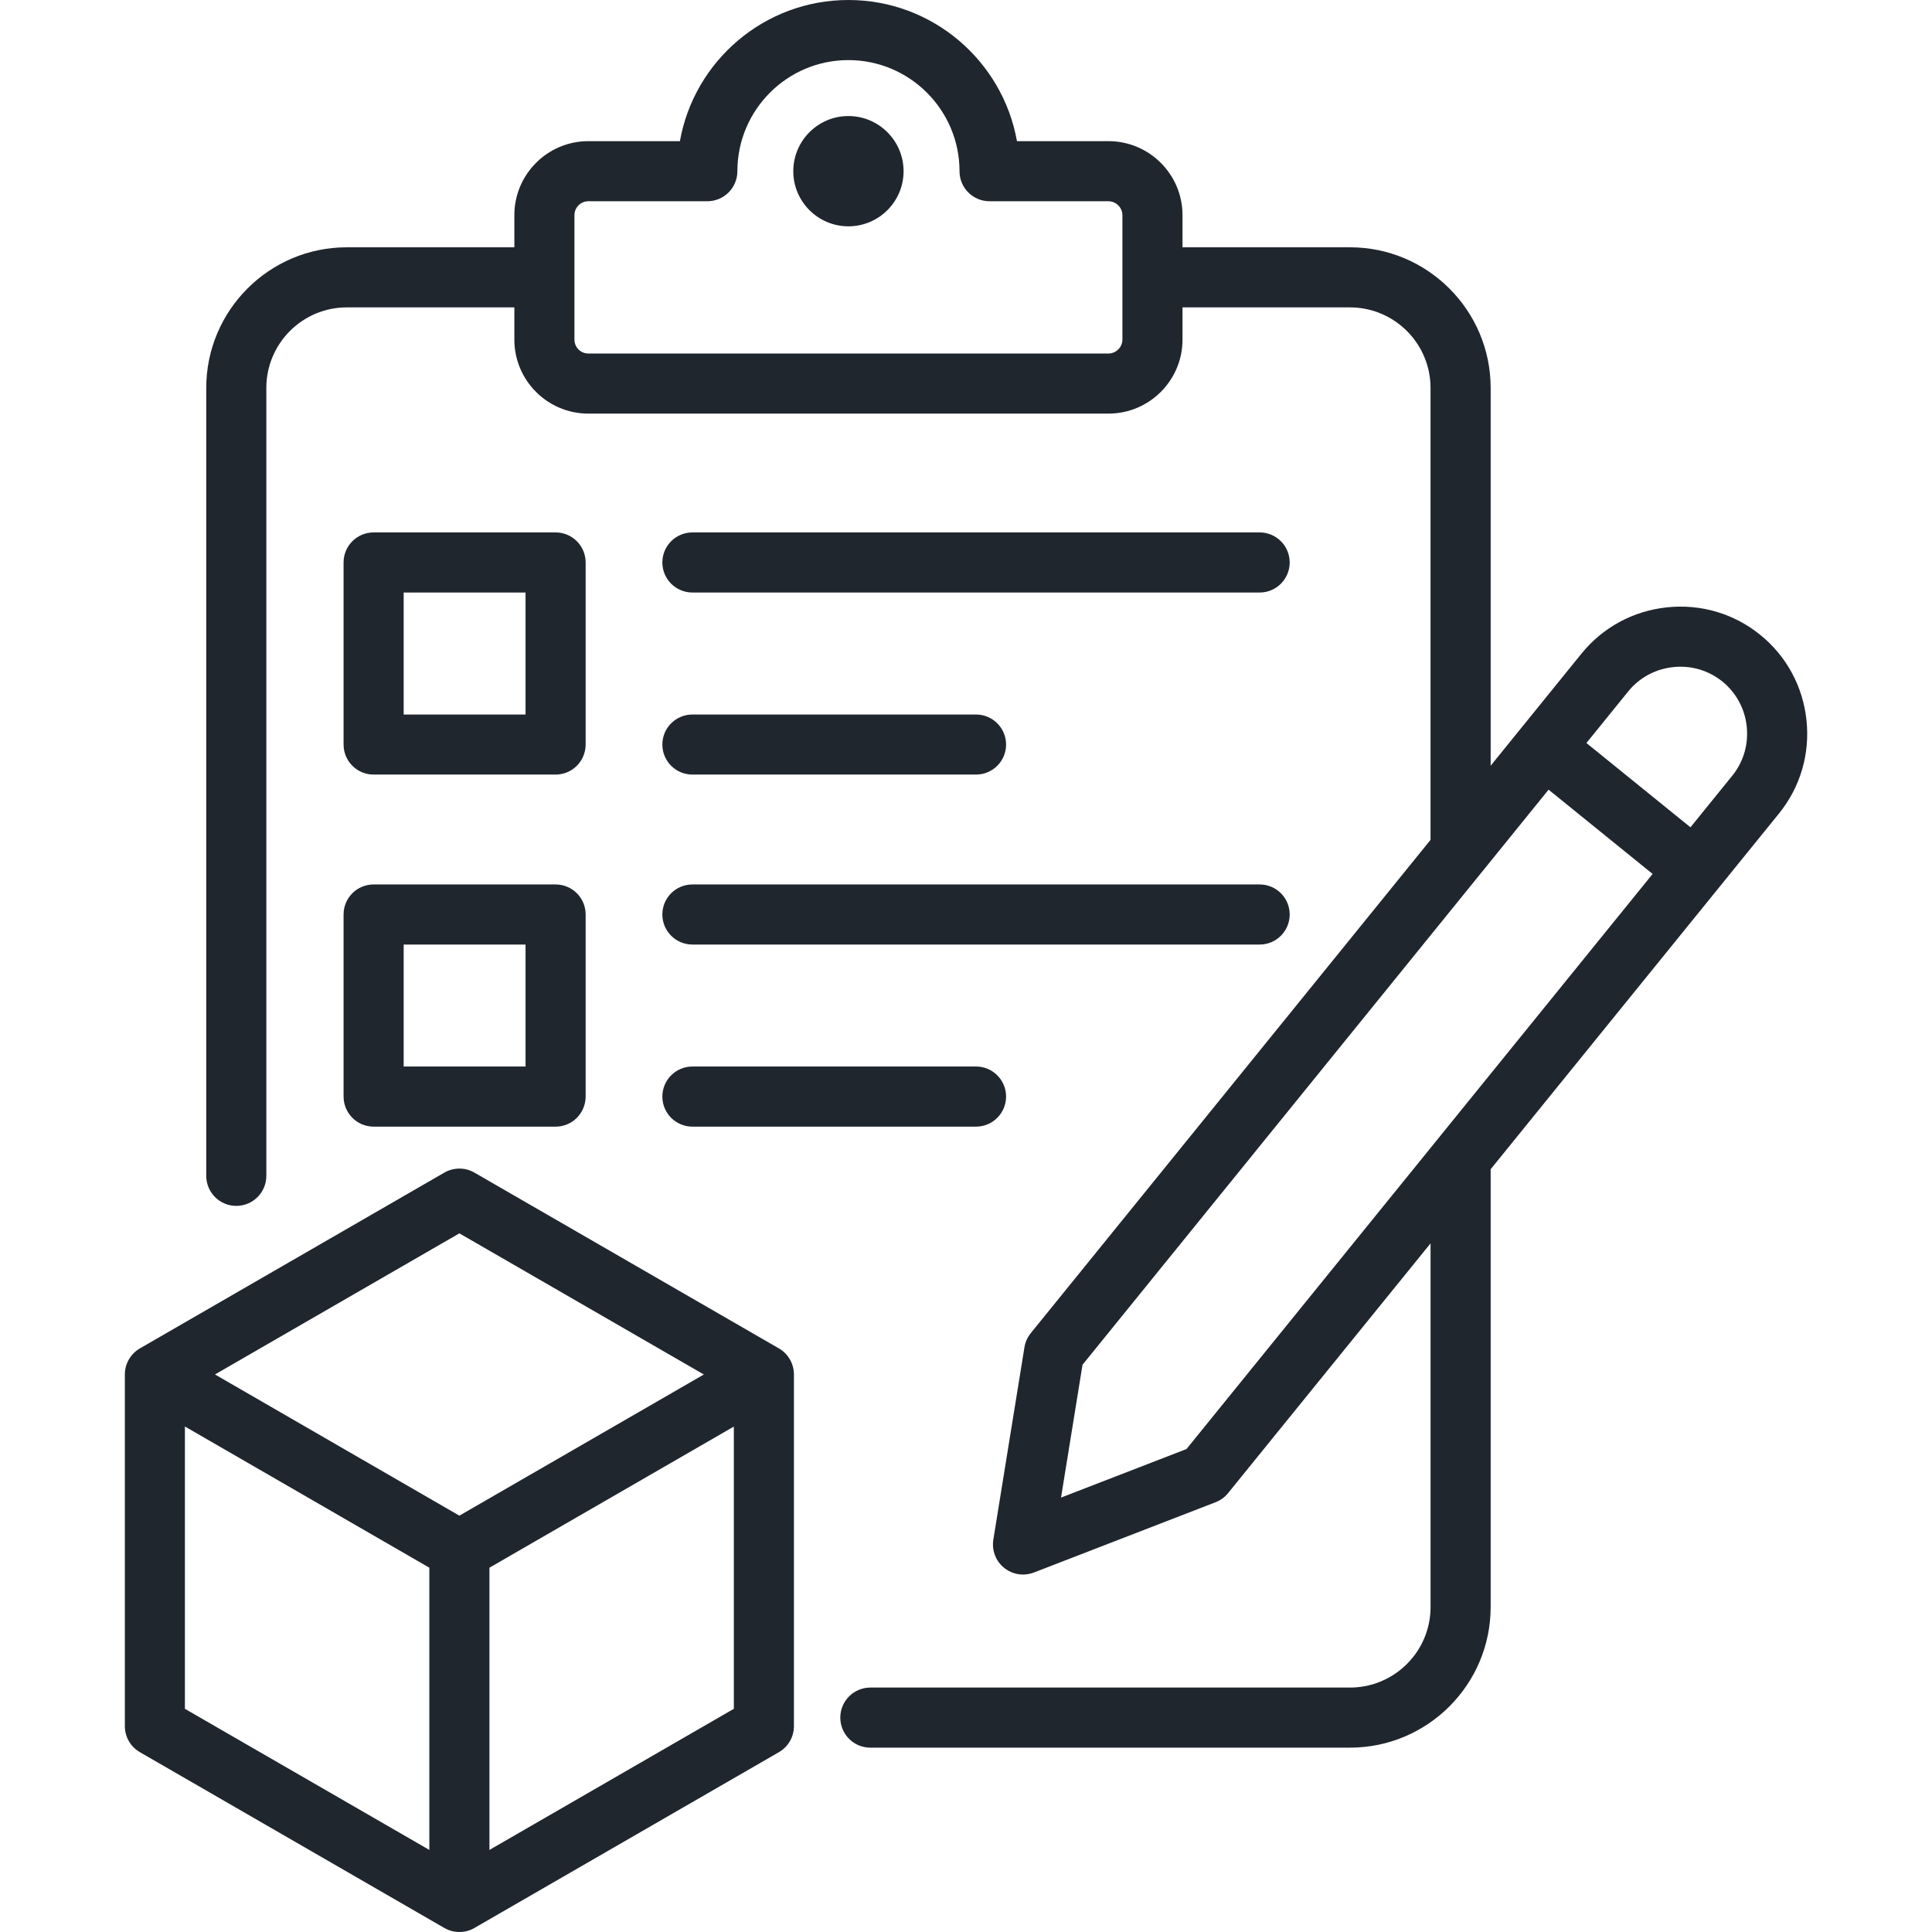 <svg width="48" height="48" viewBox="0 0 48 48" fill="none" xmlns="http://www.w3.org/2000/svg">
<path d="M22.449 4.254C22.449 5.009 21.834 5.623 21.078 5.623C20.323 5.623 19.709 5.008 19.709 4.254C19.709 3.498 20.323 2.883 21.078 2.883C21.834 2.883 22.449 3.498 22.449 4.254ZM8.536 18.498V13.974C8.536 13.562 8.87 13.228 9.282 13.228H13.804C14.216 13.228 14.55 13.562 14.55 13.974V18.498C14.55 18.91 14.216 19.244 13.804 19.244H9.282C8.87 19.244 8.536 18.91 8.536 18.498ZM10.029 17.752H13.057V14.721H10.029V17.752ZM17.203 19.244H24.249C24.661 19.244 24.996 18.91 24.996 18.498C24.996 18.086 24.661 17.752 24.249 17.752H17.203C16.79 17.752 16.456 18.086 16.456 18.498C16.456 18.91 16.79 19.244 17.203 19.244ZM17.203 14.721H31.296C31.708 14.721 32.042 14.386 32.042 13.974C32.042 13.562 31.708 13.228 31.296 13.228H17.203C16.79 13.228 16.456 13.562 16.456 13.974C16.456 14.386 16.79 14.721 17.203 14.721ZM8.536 22.72C8.536 22.308 8.87 21.974 9.282 21.974H13.804C14.216 21.974 14.55 22.308 14.55 22.72V27.244C14.55 27.656 14.216 27.991 13.804 27.991H9.282C8.87 27.991 8.536 27.656 8.536 27.244V22.72ZM10.029 26.497H13.057V23.467H10.029V26.497ZM17.203 27.991H24.249C24.661 27.991 24.996 27.656 24.996 27.244C24.996 26.832 24.661 26.497 24.249 26.497H17.203C16.79 26.497 16.456 26.832 16.456 27.244C16.456 27.656 16.79 27.991 17.203 27.991ZM17.203 23.467H31.296C31.708 23.467 32.042 23.132 32.042 22.72C32.042 22.308 31.708 21.974 31.296 21.974H17.203C16.79 21.974 16.456 22.308 16.456 22.72C16.456 23.132 16.79 23.467 17.203 23.467ZM44.198 20.212L37.035 29.049V39.926C37.035 41.853 35.467 43.42 33.54 43.42H21.623C21.211 43.42 20.877 43.086 20.877 42.674C20.877 42.262 21.211 41.927 21.623 41.927H33.54C34.644 41.927 35.542 41.03 35.542 39.926V30.891L30.512 37.095C30.43 37.197 30.323 37.275 30.202 37.322L25.686 39.069C25.599 39.102 25.507 39.119 25.416 39.119C25.248 39.119 25.081 39.062 24.946 38.952C24.739 38.784 24.637 38.517 24.679 38.253L25.452 33.473C25.473 33.344 25.527 33.223 25.609 33.122L35.541 20.867V9.638C35.541 8.535 34.644 7.637 33.54 7.637H29.379V8.439C29.379 9.452 28.554 10.276 27.539 10.276H14.616C13.603 10.276 12.779 9.452 12.779 8.439V7.637H8.615C7.513 7.637 6.617 8.535 6.617 9.638V29.213C6.617 29.626 6.283 29.96 5.87 29.96C5.458 29.96 5.124 29.626 5.124 29.213V9.638C5.124 7.712 6.69 6.144 8.615 6.144H12.779V5.345C12.779 4.332 13.603 3.507 14.616 3.507H16.892C17.246 1.516 18.988 0 21.078 0C23.169 0 24.912 1.516 25.266 3.507H27.54C28.554 3.507 29.379 4.332 29.379 5.345V6.144H33.54C35.467 6.144 37.035 7.712 37.035 9.638V19.024L39.292 16.238C39.823 15.585 40.578 15.177 41.417 15.089C42.258 15.001 43.081 15.244 43.734 15.774C44.386 16.302 44.794 17.056 44.882 17.897C44.97 18.737 44.727 19.559 44.198 20.212ZM27.886 5.345C27.886 5.158 27.727 5 27.54 5H24.585C24.173 5 23.839 4.666 23.839 4.254C23.839 2.732 22.6 1.493 21.078 1.493C19.557 1.493 18.32 2.732 18.32 4.254C18.32 4.666 17.985 5 17.573 5H14.616C14.427 5 14.272 5.155 14.272 5.345V8.439C14.272 8.629 14.427 8.783 14.616 8.783H27.54C27.727 8.783 27.886 8.625 27.886 8.439V5.345H27.886ZM41.059 21.713L38.474 19.619L36.873 21.596C36.868 21.602 36.863 21.608 36.858 21.614L26.895 33.907L26.361 37.207L29.478 36.001L41.059 21.713ZM43.397 18.052C43.351 17.609 43.136 17.212 42.794 16.934C42.45 16.655 42.017 16.527 41.573 16.574C41.129 16.62 40.731 16.835 40.452 17.179L39.414 18.46L41.999 20.554L43.038 19.272C43.316 18.929 43.443 18.496 43.397 18.052ZM19.725 34.148V42.886C19.725 43.152 19.583 43.399 19.352 43.532L11.787 47.9C11.671 47.967 11.542 48 11.413 48C11.285 48 11.156 47.967 11.04 47.9L3.475 43.532C3.244 43.399 3.102 43.152 3.102 42.886V34.148C3.102 33.881 3.244 33.635 3.475 33.501L11.04 29.133C11.271 29 11.556 29 11.787 29.133L19.352 33.501C19.583 33.635 19.725 33.881 19.725 34.148ZM5.341 34.148L11.413 37.656L17.487 34.149L11.413 30.642L5.341 34.148ZM4.594 42.455L10.667 45.961V38.949L4.594 35.441V42.455ZM18.232 42.455V35.443L12.16 38.949V45.961L18.232 42.455Z" fill="#20262E"/>
</svg>
